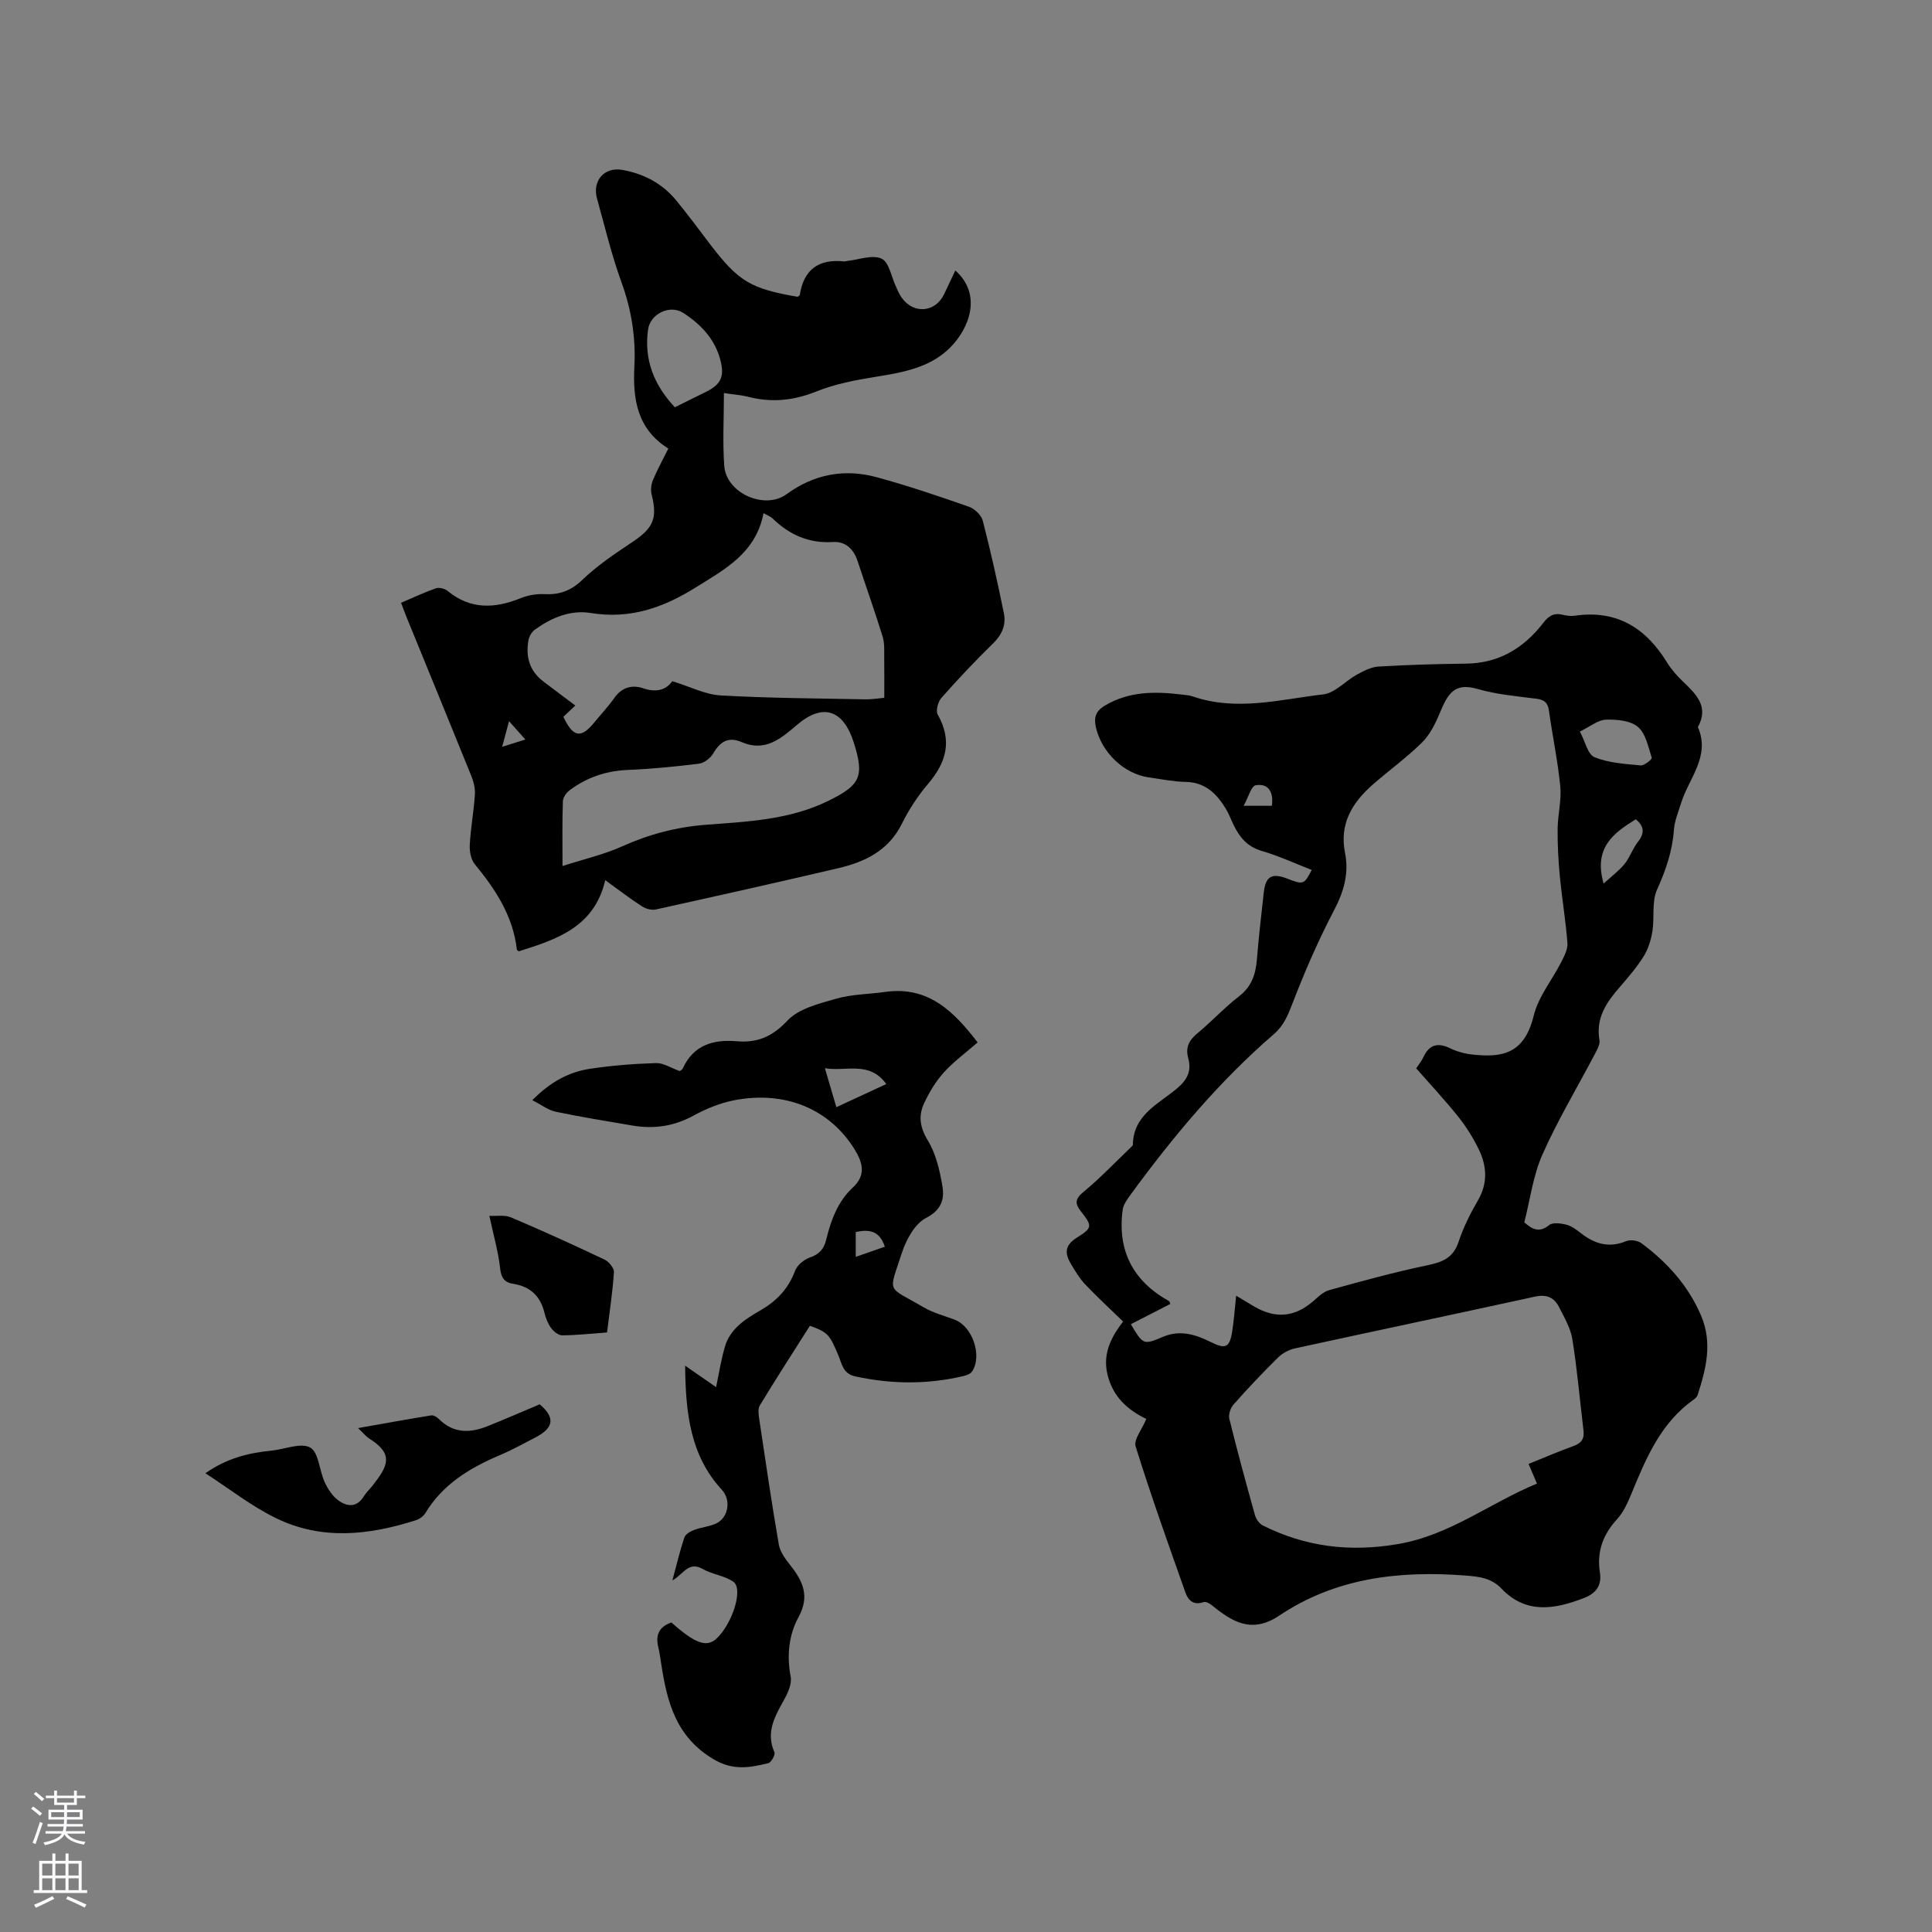 <svg enable-background="new 0 0 400 400" viewBox="0 0 400 400" xmlns="http://www.w3.org/2000/svg"><rect x="0" y="0" width="400" height="400" fill="#808080" stroke="none"/><g fill="#010000"><path d="m237.33 293.78c-3.86-1.88-6.79-4.5-7.96-8.89-1.16-4.35.49-7.82 3.15-11.28-2.74-2.67-5.39-5.11-7.86-7.71-1.15-1.21-2.03-2.71-2.9-4.15-1.28-2.14-1.44-3.87 1.18-5.5 3.35-2.09 3.21-2.42.76-5.57-1.16-1.5-1.11-2.48.6-3.89 3.48-2.86 6.6-6.16 9.86-9.28.15-.15.38-.33.39-.49.07-6.21 5.34-8.47 9.15-11.68 2.18-1.84 3.02-3.67 2.31-6.26-.62-2.27.2-3.74 1.94-5.18 2.94-2.43 5.54-5.28 8.55-7.6 2.61-2.01 3.47-4.53 3.72-7.6.38-4.65.91-9.28 1.43-13.91.38-3.4 1.69-4.13 4.97-2.84 3.2 1.25 3.43 1.18 4.95-1.84-3.45-1.34-6.81-2.91-10.33-3.93-2.98-.86-4.59-2.82-5.83-5.37-.56-1.14-.99-2.35-1.65-3.43-1.9-3.1-4.27-5.43-8.31-5.5-2.53-.05-5.05-.57-7.57-.92-5.21-.73-9.82-5.2-10.99-10.41-.46-2.05 0-3.36 1.87-4.47 4.96-2.95 10.28-2.95 15.72-2.3.84.1 1.71.15 2.5.42 9.05 3.11 18.05.61 27-.44 2.43-.29 4.56-2.77 6.92-4.07 1.41-.77 2.98-1.6 4.52-1.69 6.03-.36 12.07-.53 18.11-.6 6.81-.08 11.96-3.22 15.98-8.43 1.11-1.45 2.19-2.13 3.98-1.7.82.2 1.71.33 2.53.21 8.67-1.27 14.73 2.5 19.13 9.69.88 1.43 2.04 2.73 3.25 3.9 2.73 2.63 5.49 5.17 3.13 9.46 2.65 6.11-1.91 10.61-3.49 15.78-.55 1.81-1.34 3.62-1.47 5.46-.31 4.41-1.67 8.37-3.49 12.4-1.14 2.52-.51 5.79-.97 8.68-.29 1.78-.87 3.63-1.81 5.15-1.39 2.24-3.13 4.27-4.87 6.27-2.78 3.19-5.08 6.44-4.28 11.06.17.98-.58 2.19-1.11 3.19-3.59 6.84-7.6 13.5-10.71 20.55-1.94 4.38-2.54 9.35-3.74 14 1.74 1.56 3.16 2.17 5.15.57.75-.6 2.43-.37 3.58-.08 1.08.28 2.08 1.05 2.99 1.76 2.85 2.22 5.81 3.12 9.36 1.65.87-.36 2.41-.15 3.17.42 5.34 3.98 9.7 8.77 12.36 15.02 2.39 5.64 1.02 11-.72 16.4-.12.37-.48.72-.81.95-6.77 4.78-9.82 12.01-12.82 19.3-.8 1.93-1.68 3.99-3.07 5.49-2.94 3.2-4.2 6.77-3.54 11 .45 2.85-.95 4.41-3.36 5.33-6.02 2.31-11.93 3.36-17.04-2-2.06-2.16-4.55-2.46-7.42-2.68-13.72-1.06-26.89.47-38.56 8.29-5.69 3.81-9.74 1.31-13.99-2.17-.45-.37-1.24-.78-1.68-.62-2.03.73-3.18-.35-3.74-1.93-3.56-10.06-7.16-20.12-10.33-30.3-.43-1.43 1.34-3.56 2.21-5.69zm55.88-72.59c.58-.89 1.14-1.55 1.48-2.3 1.21-2.63 2.98-3.1 5.56-1.85 1.4.68 3.01 1.12 4.57 1.29 6.1.66 10.76-.03 12.72-8.05.96-3.94 3.82-7.4 5.72-11.13.62-1.22 1.36-2.65 1.26-3.93-.36-4.64-1.14-9.25-1.58-13.89-.31-3.23-.48-6.49-.45-9.73.03-2.93.83-5.89.55-8.77-.51-5.26-1.62-10.46-2.35-15.7-.24-1.68-.98-2.26-2.63-2.47-4.09-.52-8.27-.89-12.21-2.03-4.76-1.38-6.12 1.04-7.79 5.07-.9 2.16-2.03 4.43-3.66 6.04-3.16 3.11-6.79 5.74-10.15 8.67-4.29 3.75-6.99 8.16-5.77 14.22.84 4.2-.25 7.95-2.27 11.81-3.27 6.24-6.09 12.74-8.62 19.32-.94 2.44-1.82 4.6-3.83 6.33-11.37 9.82-20.94 21.28-29.77 33.37-.66.91-1.41 1.95-1.55 3-1.14 8.44 2.13 14.78 9.59 18.92.13.07.16.34.27.59-2.72 1.4-5.44 2.79-8.17 4.19 2.52 4.23 2.58 4.35 6.61 2.63 3.62-1.54 6.83-.48 10.01 1.1 2.95 1.47 3.83 1.13 4.35-2.15.38-2.37.54-4.77.83-7.48 1.38.83 2.53 1.53 3.7 2.22 4.43 2.6 8.42 2.23 12.22-1.05 1.03-.89 2.1-1.98 3.34-2.32 6.73-1.86 13.47-3.72 20.3-5.14 3.14-.65 5.39-1.52 6.49-4.86.99-2.99 2.44-5.88 4.03-8.62 2.08-3.6 1.82-7.13.12-10.6-1.15-2.35-2.58-4.63-4.21-6.68-2.7-3.38-5.67-6.56-8.71-10.02zm23.26 81.9c3.16-1.27 6.14-2.57 9.19-3.66 1.66-.59 2.41-1.45 2.19-3.24-.77-6.3-1.3-12.64-2.31-18.9-.37-2.33-1.68-4.54-2.77-6.7-1.01-2-2.61-2.66-5.01-2.13-16.55 3.63-33.14 7.1-49.69 10.72-1.26.27-2.58 1.01-3.5 1.91-3.17 3.13-6.23 6.37-9.18 9.7-.63.71-1.09 2.08-.87 2.96 1.65 6.68 3.45 13.32 5.31 19.95.23.81.89 1.77 1.62 2.13 8.89 4.44 18.01 5.56 28.01 3.85 10.73-1.84 19.04-8.51 28.75-12.52-.47-1.11-1.05-2.45-1.74-4.07zm10.63-151.63c1.09 2.03 1.62 4.74 3.03 5.31 2.94 1.2 6.33 1.39 9.56 1.7.75.07 2.38-1.29 2.29-1.57-.73-2.25-1.24-5.03-2.86-6.4-1.56-1.32-4.4-1.58-6.64-1.5-1.65.06-3.24 1.42-5.38 2.46zm4.91 31.47c1.63-1.49 3.17-2.62 4.34-4.06 1.11-1.37 1.67-3.18 2.77-4.57 1.47-1.86 1.24-3.27-.44-4.68-4.68 2.88-8.79 5.94-6.67 13.31zm-68.68-16.1c.4-2.99-.82-4.68-3.36-4.25-.91.15-1.47 2.42-2.49 4.25z"/><path d="m149.88 81.38c0 5.38-.29 10.26.07 15.08.42 5.68 8.4 9.16 12.9 5.86 5.67-4.15 12-5.34 18.69-3.51 6.42 1.75 12.74 3.89 19.03 6.09 1.19.42 2.6 1.74 2.9 2.9 1.64 6.34 3.06 12.74 4.37 19.15.49 2.39-.36 4.44-2.23 6.26-3.72 3.62-7.28 7.41-10.72 11.3-.7.79-1.18 2.66-.74 3.45 3.04 5.36 1.8 9.85-1.97 14.29-2.11 2.49-3.97 5.29-5.41 8.21-2.76 5.63-7.66 7.99-13.26 9.3-12.56 2.94-25.15 5.76-37.75 8.54-.87.19-2.06-.14-2.83-.64-2.39-1.54-4.64-3.28-7.62-5.43-2.27 9.75-10.06 12.26-17.94 14.74-.12-.14-.35-.28-.37-.44-.8-6.92-4.42-12.4-8.71-17.62-.8-.98-1.1-2.67-1.03-4 .19-3.48.84-6.94 1.06-10.43.09-1.29-.28-2.71-.78-3.93-4.4-10.89-8.87-21.75-13.31-32.63-.39-.96-.74-1.94-1.19-3.12 2.54-1.08 4.83-2.17 7.21-3 .67-.23 1.82.06 2.4.53 4.75 3.91 9.79 3.69 15.16 1.51 1.49-.61 3.25-.91 4.86-.83 3.14.16 5.52-.67 7.9-2.96 3.08-2.96 6.71-5.4 10.29-7.78 4.41-2.93 5.31-4.94 4.04-9.96-.23-.91-.07-2.07.3-2.95.89-2.13 2.02-4.16 3.17-6.49-6.45-4.05-7.38-10.19-7.03-17 .31-5.95-.59-11.73-2.67-17.43-2.05-5.62-3.43-11.49-5.05-17.27-1.06-3.77 1.51-6.65 5.23-5.99 4.44.79 8.22 2.78 11.1 6.25 2.5 3.02 4.81 6.19 7.19 9.3 5.79 7.55 8.29 9.04 17.99 10.72.16-.13.44-.24.46-.4.82-5.28 3.94-7.48 9.16-6.93.2.02.42-.07.63-.09 2.42-.25 5.24-1.36 7.14-.48 1.57.73 2.03 3.81 3 5.84.36.76.68 1.57 1.17 2.25 2.48 3.47 7 3.06 8.79-.76.75-1.61 1.52-3.21 2.31-4.88 5.54 4.92 3.01 11.88-1.11 16-4.14 4.14-9.79 5.12-15.41 6.02-4.16.67-8.4 1.48-12.28 3.04-4.76 1.91-9.36 2.35-14.25 1.05-1.38-.34-2.87-.43-4.86-.73zm-10.69 59.65c3.67 1.13 6.81 2.77 10.03 2.95 9.93.57 19.89.61 29.84.81 1.53.03 3.06-.24 4.02-.32 0-2.97.03-5.49-.01-8.01-.03-1.56.12-3.21-.33-4.66-1.62-5.25-3.47-10.43-5.19-15.65-.83-2.51-2.5-4.09-5.12-3.93-5.01.31-9.04-1.53-12.53-4.93-.34-.33-.83-.49-1.82-1.04-1.59 8.25-7.95 11.58-14.11 15.42-6.75 4.21-13.61 6.55-21.62 5.25-4.28-.69-8.13.95-11.58 3.42-.66.47-1.22 1.42-1.36 2.23-.6 3.36.2 6.31 3.03 8.48 2.16 1.65 4.34 3.26 6.67 5.02-.92.87-1.72 1.63-2.47 2.34 2.02 4.27 3.65 4.53 6.38 1.19 1.41-1.72 2.94-3.35 4.22-5.16 1.53-2.17 3.69-2.7 5.88-1.95 2.73.93 4.73.41 6.07-1.46zm-22.73 38.27c4.48-1.44 8.57-2.37 12.32-4.06 5.58-2.51 11.25-4.01 17.39-4.48 8.62-.66 17.35-1.01 25.4-4.99 6.54-3.23 7.44-4.98 5.19-12.05-2.15-6.78-6.39-8.2-11.69-3.69-3.39 2.88-6.62 5.72-11.5 3.62-2.78-1.2-4.49-.1-5.92 2.36-.56.96-1.86 1.96-2.92 2.1-4.91.61-9.84 1.09-14.78 1.3-4.51.19-8.51 1.56-12.06 4.24-.66.5-1.33 1.47-1.35 2.24-.15 4.11-.08 8.23-.08 13.41zm23.26-94.98c2.31-1.14 4.39-2.17 6.47-3.2 3.09-1.54 3.85-3.18 2.95-6.6-1.14-4.34-4.03-7.37-7.67-9.73-2.77-1.8-6.84.16-7.3 3.45-.85 6.18 1.17 11.41 5.55 16.08zm-30.95 68.79c-1.06-1.2-2.1-2.37-3.38-3.8-.5 1.85-.9 3.34-1.42 5.31 2.16-.68 3.62-1.14 4.8-1.51z"/><path d="m139 335.91c4.95 4.41 7.33 5.24 9.38 3.31 3.25-3.05 5.54-10.23 3.48-11.71-1.83-1.31-4.4-1.53-6.38-2.67-2.94-1.7-4.01 1.14-6.27 2.37.88-3.26 1.55-6.12 2.48-8.9.23-.68 1.24-1.26 2.02-1.55 1.47-.56 3.13-.68 4.54-1.33 2.58-1.19 3.15-4.86 1.23-6.95-6.5-7.05-7.54-15.71-7.63-25.73 2.51 1.74 4.33 3 6.41 4.44.63-2.98 1.06-5.9 1.92-8.68.45-1.47 1.47-2.91 2.6-3.98 1.36-1.3 3.04-2.3 4.69-3.25 3.31-1.92 5.75-4.45 7.12-8.13.43-1.17 1.83-2.36 3.04-2.78 1.96-.66 2.96-1.77 3.42-3.68.98-4.05 2.39-7.93 5.54-10.85 2.78-2.58 2-5.2.33-7.9-5.17-8.32-14.31-12.18-24.88-10.15-2.93.56-5.84 1.76-8.48 3.2-4.03 2.2-8.17 2.79-12.58 2.05-5.32-.9-10.66-1.77-15.94-2.87-1.51-.32-2.87-1.39-4.83-2.39 3.86-3.89 7.67-5.86 12.01-6.51 4.49-.67 9.05-1.03 13.59-1.17 1.52-.05 3.08 1 4.91 1.65.04-.03.49-.22.64-.54 2.23-4.87 6.32-6.04 11.18-5.63 4.24.36 7.34-.92 10.47-4.26 2.35-2.51 6.57-3.53 10.15-4.56 3.22-.92 6.7-.91 10.06-1.39 9.03-1.29 14.3 4.11 19.19 10.45-2.48 2.16-4.98 3.98-7.02 6.24-1.66 1.84-2.99 4.07-4.05 6.33-1.22 2.58-.91 4.99.74 7.7 1.69 2.78 2.5 6.25 3.04 9.53.44 2.66-.19 4.89-3.4 6.55-2.32 1.2-4.11 4.5-5 7.24-2.8 8.63-3.2 6.72 4.48 11.24 1.98 1.16 4.3 1.76 6.47 2.58 3.67 1.4 5.75 7.44 3.59 10.72-.34.51-1.18.81-1.84.96-7.44 1.75-14.87 1.68-22.34.06-2.6-.56-2.78-2.66-3.52-4.39-1.84-4.33-2.09-4.69-5.88-6.09-3.44 5.43-6.99 10.91-10.36 16.48-.47.77-.24 2.07-.09 3.09 1.28 8.59 2.54 17.18 4.02 25.74.27 1.53 1.39 3.02 2.4 4.3 2.6 3.28 4.03 6.4 1.69 10.68-2.04 3.74-2.47 7.99-1.64 12.36.27 1.42-.52 3.24-1.28 4.62-1.91 3.48-3.96 6.8-2.08 11.03.22.5-.67 2.12-1.27 2.26-3.83.91-7.28 1.61-11.39-.85-7.76-4.65-9.57-11.84-10.78-19.69-.18-1.15-.32-2.31-.6-3.44-.58-2.4-.02-4.19 2.7-5.16zm34.16-106.68c3.71-1.72 6.89-3.19 10.34-4.79-3.55-4.85-8.13-2.55-12.71-3.27.86 2.93 1.56 5.3 2.37 8.06zm10.04 28.89c-1.1-3.35-3.29-3.64-6.03-3.04v5.14c2.17-.75 4.08-1.42 6.03-2.1z"/><path d="m42.53 305.02c4.35-3.07 8.9-4.22 13.68-4.68 2.73-.27 6.07-1.72 8.01-.64 1.77.99 1.89 4.75 3 7.16.63 1.38 1.56 2.82 2.74 3.71 1.84 1.38 3.89 1.66 5.39-.81.49-.8 1.23-1.45 1.81-2.21 3.1-3.99 4.52-6.46-.77-9.75-.52-.32-.92-.85-2.26-2.13 5.57-.98 10.36-1.86 15.16-2.63.49-.08 1.21.38 1.62.79 2.98 2.97 6.41 2.89 9.99 1.46 3.63-1.45 7.2-3.01 10.83-4.54 3.21 2.71 2.98 4.84-.81 6.82-2.44 1.27-4.85 2.61-7.38 3.68-6.23 2.65-11.85 6.01-15.47 12.01-.39.65-1.19 1.23-1.92 1.47-9.71 3.12-19.55 4.22-29.01-.42-5.08-2.46-9.62-6.06-14.61-9.29z"/><path d="m101.32 251.73c1.49.08 3.16-.24 4.46.31 6.53 2.77 12.99 5.71 19.39 8.75.89.42 2 1.76 1.94 2.6-.27 4.1-.9 8.17-1.43 12.48-3.19.23-6.23.57-9.27.6-.78.01-1.78-.79-2.3-1.5-.67-.91-1.12-2.07-1.39-3.18-.84-3.47-2.97-5.45-6.47-5.99-1.81-.28-2.48-1.22-2.7-3.17-.36-3.33-1.3-6.58-2.23-10.9z"/></g><path d="m6.44 374.46.42-.45c.65.47 1.27.95 1.85 1.44l-.45.49c-.65-.56-1.25-1.06-1.82-1.48m.93 7.33-.63-.26c.55-1.36 1.05-2.8 1.52-4.33.19.1.38.19.59.27-.46 1.29-.95 2.73-1.48 4.32m-.38-10.38.44-.42c.43.34 1.01.82 1.74 1.44l-.49.49c-.53-.51-1.09-1.01-1.69-1.51m2.5.35h1.72v-1.04h.59v1.04h3.52v-1.04h.59v1.04h1.75v.53h-1.75v1.42h-2.03v.97h3.22v2.03h-3.24c0 .35-.01.66-.03.93h3.32v.53h-3.37c-.03.27-.08.58-.15.94h3.96v.53h-3.71c.67.92 1.93 1.48 3.79 1.68-.13.24-.23.44-.29.59-2.13-.38-3.48-1.08-4.04-2.12-.43.97-1.77 1.72-4.03 2.23-.09-.19-.2-.37-.33-.55 2.1-.42 3.37-1.03 3.81-1.83h-3.36v-.53h3.58c.08-.29.13-.61.16-.94h-3.33v-.53h3.39c.02-.27.04-.58.04-.93h-3.23v-2.03h3.25v-.97h-2.07v-1.42h-1.73zm1.12 3.44v1h2.65c.01-.3.02-.44.01-.4v-.25-.35zm1.19-2h3.52v-.91h-3.52zm4.71 2h-2.63v.59c0 .15-.01.28-.01.4h2.64z" fill="#fbfafc"/><path d="m13.56 383.74h.63v1.52h2.72v6.07h1.13v.6h-11.06v-.6h1.13v-6.07h2.73v-1.52h.63v1.52h2.1v-1.52zm-2.69 8.83.38.56c-1.24.63-2.53 1.25-3.85 1.85-.1-.21-.21-.42-.34-.63 1.36-.55 2.63-1.15 3.81-1.78m-2.13-4.27h2.1v-2.45h-2.1zm0 3.04h2.1v-2.46h-2.1zm2.72-3.04h2.1v-2.45h-2.1zm0 3.04h2.1v-2.46h-2.1zm6.07 3.6c-1.41-.71-2.7-1.3-3.86-1.78l.35-.56c1.45.62 2.75 1.19 3.88 1.72zm-1.25-9.09h-2.1v2.45h2.1zm-2.09 5.49h2.1v-2.46h-2.1z" fill="#fbfafc"/></svg>